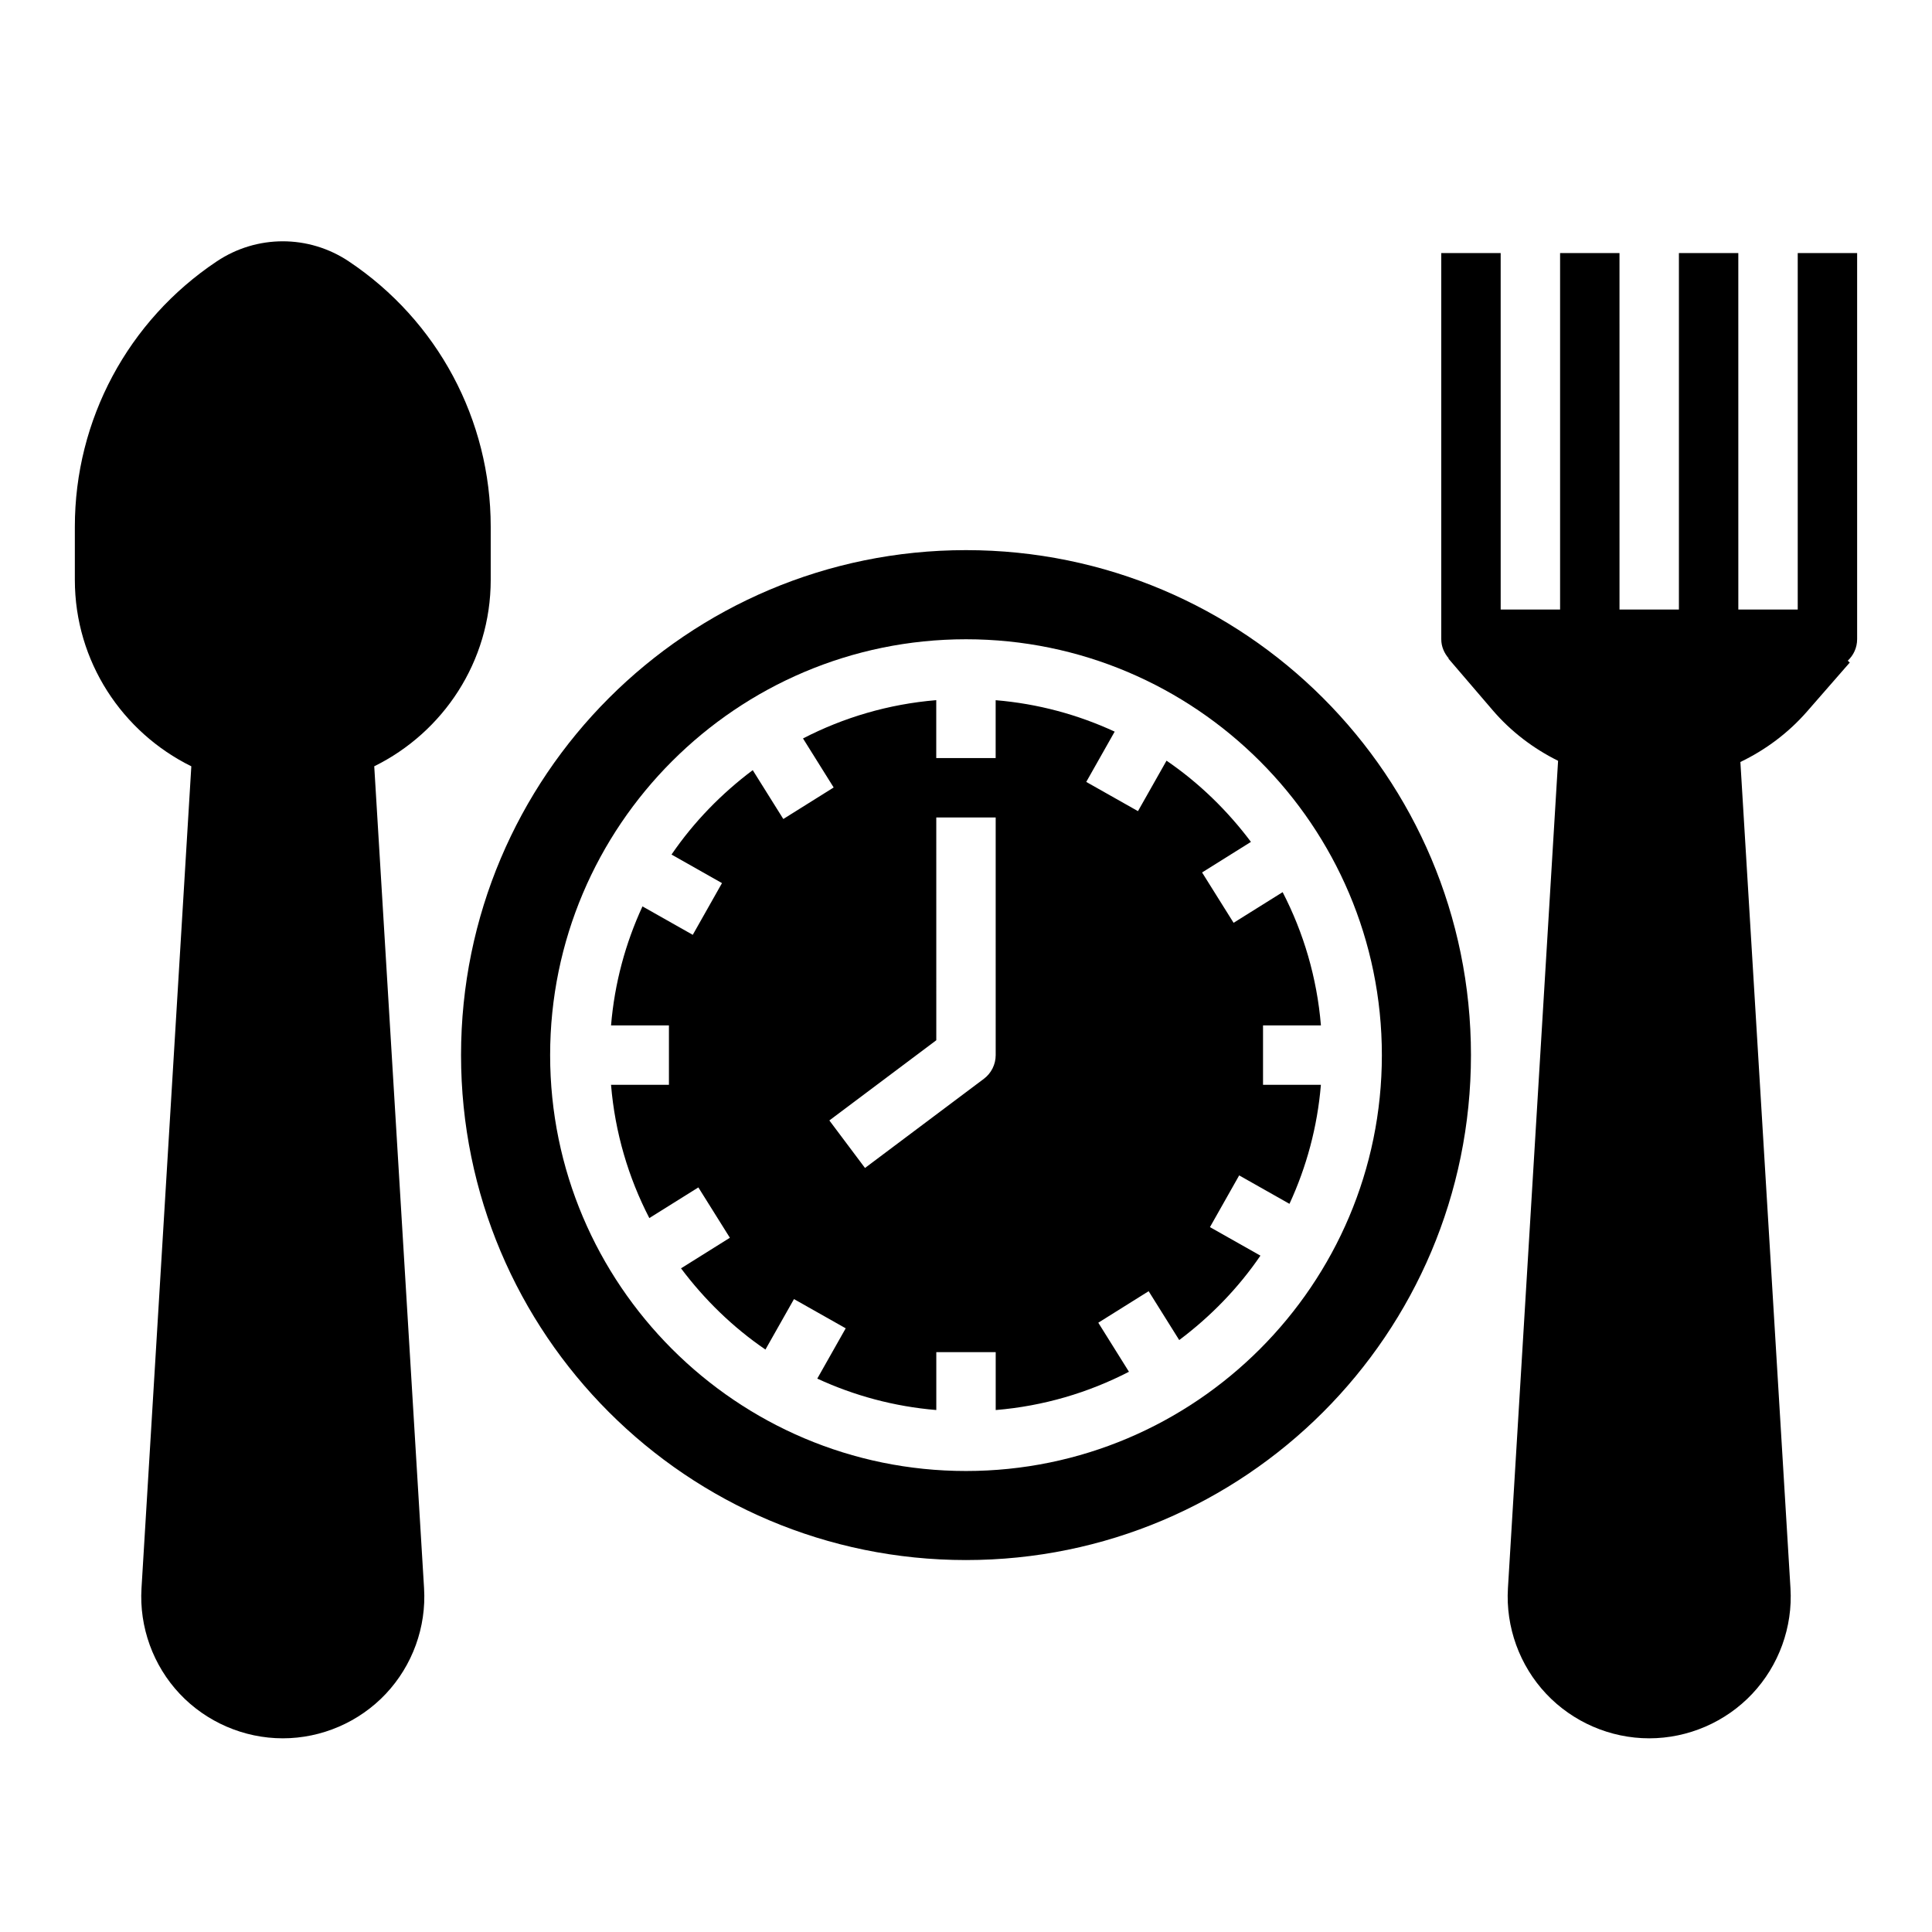 <?xml version="1.0" encoding="UTF-8"?>
<!-- Uploaded to: SVG Repo, www.svgrepo.com, Generator: SVG Repo Mixer Tools -->
<svg fill="#000000" width="800px" height="800px" version="1.1" viewBox="144 144 512 512" xmlns="http://www.w3.org/2000/svg">
 <g>
  <path d="m636.16 313.41v-102.34h-15.742v94.465h-15.742l-0.004-94.465h-15.742v94.465h-15.742l-0.004-94.465h-15.742v94.465h-15.742l-0.004-94.465h-15.742v102.34c0 1.953 0.789 3.684 1.969 5.062l-0.07 0.062 11.691 13.641c4.871 5.691 10.816 10.195 17.367 13.445l-13.289 219.27c-0.629 10.281 3.07 20.484 10.125 27.977 7.047 7.496 17.004 11.805 27.309 11.805 10.305 0 20.254-4.297 27.316-11.801s10.754-17.695 10.125-27.977l-13.273-218.96c6.652-3.195 12.699-7.691 17.672-13.391l11.32-12.973-0.543-0.473c1.52-1.441 2.488-3.441 2.488-5.691z"/>
  <path d="m236.41 213.25c-10.613-7.07-24.324-7.07-34.938 0-23.559 15.715-37.637 42.004-37.637 70.328v14.086c0 21.68 12.617 40.422 30.867 49.414l-13.203 217.82c-0.629 10.281 3.07 20.484 10.125 27.977 7.055 7.488 17.012 11.797 27.316 11.797 10.305 0 20.254-4.297 27.316-11.801s10.754-17.695 10.125-27.977l-13.203-217.82c18.246-8.988 30.867-27.734 30.867-49.41v-14.082c0-28.328-14.074-54.617-37.637-70.332z"/>
  <path d="m464.65 469.2 7.746-13.707 13.328 7.535c4.504-9.746 7.398-20.355 8.328-31.543h-15.336v-15.742h15.344c-1.047-12.641-4.598-24.57-10.148-35.312l-12.996 8.125-8.352-13.344 12.949-8.102c-6.25-8.328-13.762-15.641-22.371-21.523l-7.566 13.375-13.707-7.746 7.535-13.328c-9.746-4.504-20.355-7.398-31.543-8.328v15.332h-15.742v-15.344c-12.641 1.047-24.57 4.598-35.312 10.148l8.125 12.996-13.344 8.352-8.102-12.949c-8.328 6.25-15.641 13.762-21.523 22.371l13.375 7.566-7.746 13.707-13.328-7.535c-4.504 9.746-7.398 20.355-8.328 31.543h15.34v15.742h-15.344c1.047 12.641 4.598 24.57 10.148 35.312l12.996-8.125 8.352 13.344-12.949 8.102c6.25 8.328 13.762 15.641 22.371 21.523l7.566-13.375 13.707 7.746-7.535 13.328c9.746 4.504 20.355 7.398 31.543 8.328v-15.34h15.742v15.344c12.641-1.047 24.57-4.598 35.312-10.148l-8.125-12.996 13.344-8.352 8.102 12.949c8.328-6.25 15.641-13.762 21.523-22.371zm-56.781-45.59c0 2.481-1.164 4.809-3.148 6.297l-31.488 23.617-9.445-12.594 28.34-21.254-0.004-59.043h15.742z"/>
  <path d="m400 289.79c-73.91 0-133.82 59.914-133.82 133.82 0 73.91 59.914 133.82 133.82 133.82s133.82-59.914 133.82-133.82c0-73.91-59.914-133.82-133.82-133.82zm0 244.04c-60.773 0-110.21-49.438-110.21-110.21 0-60.773 49.438-110.21 110.21-110.21 60.773 0 110.21 49.438 110.21 110.21 0 60.77-49.438 110.21-110.21 110.21z"/>
 </g>
</svg>